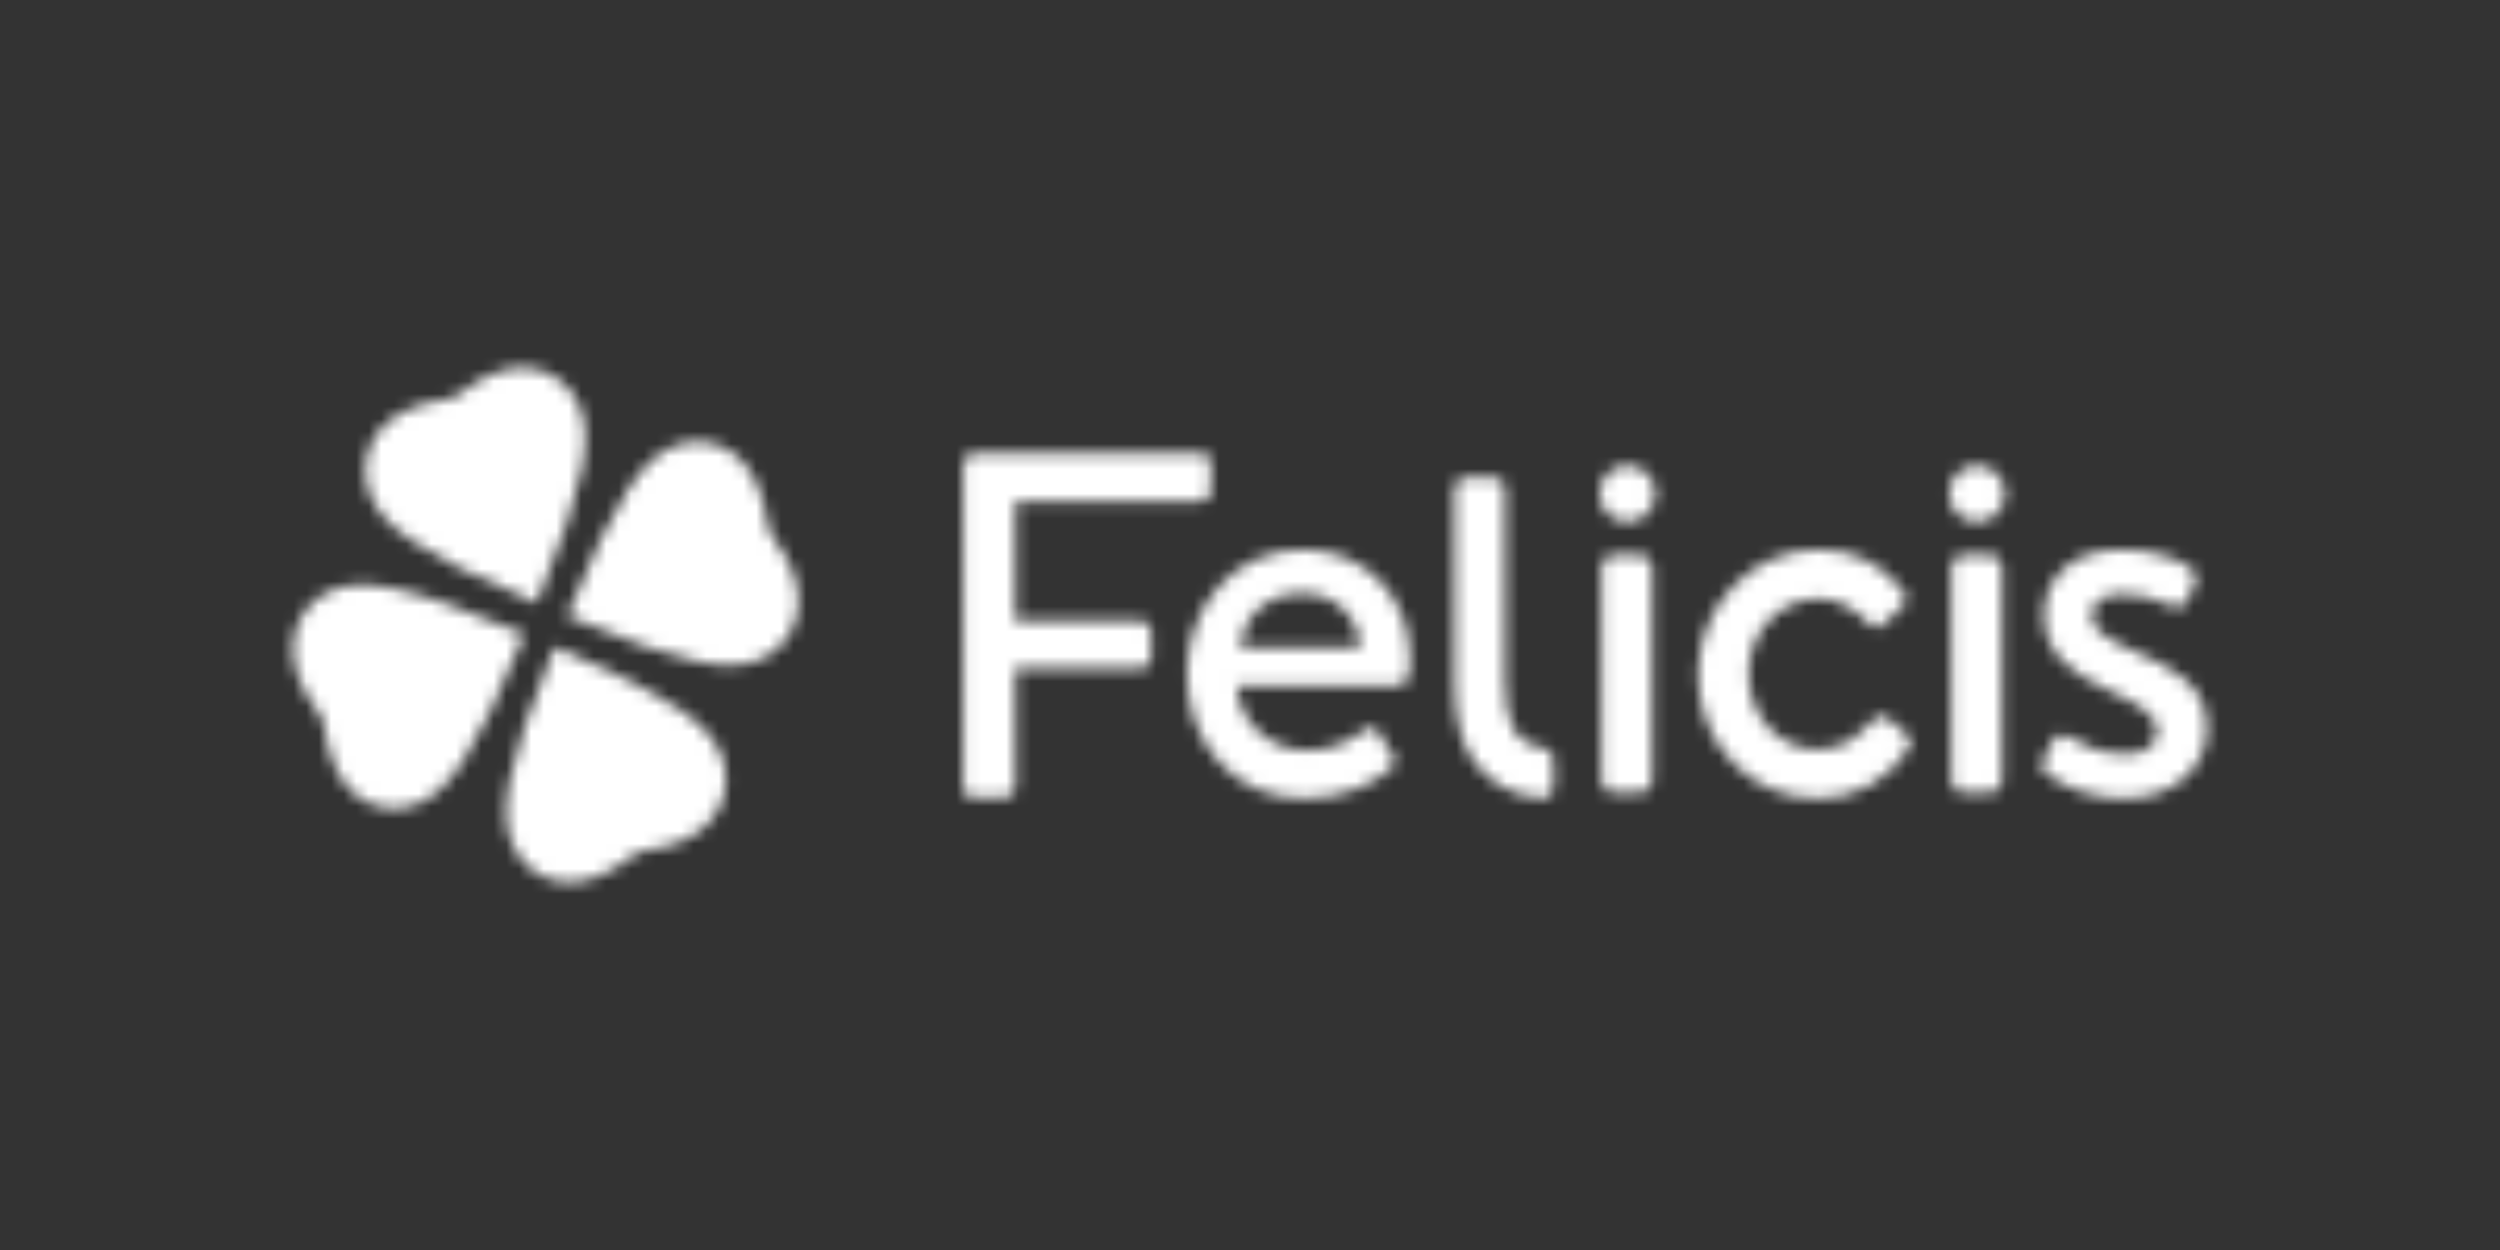 <?xml version="1.0" encoding="UTF-8"?> <svg xmlns="http://www.w3.org/2000/svg" width="200" height="100" viewBox="0 0 200 100" fill="none"><rect x="0" y="0" width="200" height="100" fill="#333333" stroke="none"/><mask id="mask0_1_42" style="mask-type:alpha" maskUnits="userSpaceOnUse" x="23" y="29" width="154" height="42"><path d="M127.978 39.506C127.971 39.212 128.022 38.919 128.127 38.645C128.232 38.37 128.39 38.12 128.592 37.909C128.793 37.698 129.034 37.53 129.3 37.414C129.566 37.299 129.852 37.239 130.141 37.237C130.438 37.226 130.735 37.277 131.012 37.385C131.29 37.493 131.544 37.658 131.758 37.868C131.972 38.078 132.142 38.33 132.258 38.609C132.374 38.888 132.434 39.187 132.434 39.49C132.434 39.793 132.374 40.093 132.258 40.372C132.142 40.65 131.972 40.902 131.758 41.113C131.544 41.323 131.29 41.487 131.012 41.596C130.735 41.704 130.438 41.754 130.141 41.743C129.854 41.742 129.571 41.684 129.306 41.571C129.042 41.458 128.802 41.292 128.601 41.084C128.4 40.876 128.241 40.63 128.134 40.359C128.028 40.088 127.974 39.798 127.978 39.506Z" fill="#968B83"></path><path d="M77.056 37.288C77.056 36.616 77.379 36.246 77.825 36.246H96.092C96.194 36.246 96.294 36.267 96.388 36.307C96.482 36.346 96.567 36.405 96.639 36.478C96.71 36.552 96.766 36.639 96.805 36.735C96.843 36.831 96.862 36.934 96.861 37.037V39.346C96.861 39.554 96.78 39.753 96.635 39.9C96.491 40.046 96.296 40.129 96.092 40.129H81.224V49.655H91.316C91.517 49.661 91.709 49.746 91.852 49.891C91.994 50.036 92.077 50.231 92.084 50.437V52.703C92.077 52.908 91.994 53.103 91.852 53.249C91.709 53.394 91.517 53.479 91.316 53.485H81.224V63.017C81.217 63.222 81.133 63.417 80.991 63.562C80.848 63.707 80.657 63.792 80.455 63.799H77.825C77.659 63.804 77.496 63.756 77.359 63.662C77.221 63.569 77.116 63.434 77.056 63.276V37.288Z" fill="#968B83"></path><path d="M104.268 43.965C109.124 43.965 112.807 47.634 112.807 52.7C112.807 53.029 112.764 53.69 112.724 54.019C112.708 54.239 112.612 54.445 112.455 54.597C112.298 54.749 112.091 54.837 111.874 54.842H98.97C99.01 57.396 101.275 60.038 104.552 60.038C106.698 60.038 107.99 59.255 109.124 58.432C109.53 58.144 109.892 58.02 110.216 58.513L111.31 60.245C111.633 60.658 111.795 61.028 111.228 61.521C109.892 62.728 107.423 63.882 104.308 63.882C98.638 63.882 94.953 59.35 94.953 53.912C94.964 48.546 98.644 43.965 104.268 43.965ZM108.804 51.793C108.722 49.484 106.941 47.464 104.192 47.464C101.238 47.464 99.457 49.398 99.174 51.793H108.804Z" fill="#968B83"></path><path d="M128.125 45.291C128.133 45.054 128.229 44.829 128.394 44.661C128.558 44.493 128.779 44.394 129.012 44.385H131.28C131.511 44.401 131.728 44.502 131.892 44.668C132.055 44.835 132.154 45.056 132.17 45.291V62.513C132.161 62.75 132.064 62.975 131.899 63.143C131.734 63.311 131.513 63.41 131.28 63.419H129.012C128.777 63.417 128.552 63.321 128.386 63.151C128.22 62.981 128.126 62.752 128.125 62.513V45.291Z" fill="#968B83"></path><path d="M145.438 43.965C148.352 43.965 150.495 45.079 152.242 47.261C152.322 47.36 152.381 47.474 152.417 47.597C152.452 47.72 152.463 47.849 152.448 47.977C152.432 48.104 152.392 48.226 152.329 48.337C152.266 48.448 152.181 48.544 152.08 48.621L150.617 49.986C150.09 50.48 149.727 50.11 149.404 49.781C148.553 48.834 147.057 47.885 145.56 47.885C142.362 47.885 139.89 50.523 139.89 53.901C139.89 57.278 142.317 59.962 145.432 59.962C147.859 59.962 148.834 58.562 149.843 57.613C149.917 57.519 150.01 57.442 150.114 57.387C150.219 57.331 150.334 57.299 150.452 57.291C150.57 57.284 150.688 57.301 150.799 57.342C150.91 57.384 151.011 57.448 151.096 57.532L152.349 58.562C152.794 58.972 152.998 59.428 152.675 59.922C151.89 61.154 150.81 62.164 149.538 62.856C148.265 63.549 146.841 63.902 145.398 63.882C140.179 63.882 135.851 59.68 135.851 53.953C135.851 48.338 140.259 43.965 145.438 43.965Z" fill="#968B83"></path><path d="M156.116 45.291C156.125 45.054 156.222 44.829 156.387 44.66C156.552 44.492 156.773 44.394 157.006 44.385H159.274C159.505 44.401 159.723 44.502 159.886 44.668C160.05 44.835 160.148 45.056 160.165 45.291V62.513C160.155 62.75 160.059 62.975 159.894 63.143C159.729 63.311 159.507 63.41 159.274 63.419H157.006C156.771 63.417 156.546 63.321 156.379 63.151C156.213 62.982 156.119 62.752 156.116 62.513V45.291Z" fill="#968B83"></path><path d="M163.737 61.936C163.572 61.842 163.447 61.688 163.387 61.506C163.327 61.324 163.335 61.125 163.411 60.949L164.261 59.176C164.465 58.763 164.99 58.639 165.474 58.928C166.569 59.546 167.904 60.328 170.129 60.328C171.705 60.328 172.595 59.546 172.595 58.475C172.595 57.199 171.178 56.373 168.59 55.178C165.718 53.862 163.533 52.292 163.533 49.166C163.533 46.775 165.191 43.97 169.724 43.97C172.312 43.97 174.259 44.755 175.186 45.373C175.406 45.518 175.569 45.74 175.642 45.997C175.716 46.253 175.697 46.529 175.59 46.772L174.943 48.092C174.889 48.199 174.814 48.294 174.723 48.371C174.633 48.448 174.527 48.506 174.413 48.541C174.3 48.575 174.182 48.586 174.064 48.572C173.946 48.558 173.832 48.521 173.729 48.461C172.475 47.857 171.11 47.534 169.724 47.514C168.105 47.514 167.336 48.337 167.336 49.203C167.336 50.438 168.671 51.18 170.532 52.003C173.971 53.487 176.562 54.766 176.562 58.307C176.562 61.286 174.052 63.884 169.888 63.884C167.692 63.884 165.546 63.205 163.737 61.936Z" fill="#968B83"></path><path d="M155.946 39.506C155.938 39.212 155.989 38.919 156.094 38.645C156.2 38.37 156.358 38.12 156.559 37.909C156.761 37.698 157.001 37.53 157.267 37.414C157.533 37.299 157.819 37.239 158.109 37.237C158.406 37.226 158.702 37.277 158.98 37.385C159.258 37.493 159.511 37.658 159.725 37.868C159.939 38.078 160.109 38.33 160.226 38.609C160.342 38.888 160.402 39.187 160.402 39.49C160.402 39.793 160.342 40.093 160.226 40.372C160.109 40.65 159.939 40.902 159.725 41.113C159.511 41.323 159.258 41.487 158.98 41.596C158.702 41.704 158.406 41.754 158.109 41.743C157.822 41.742 157.538 41.684 157.274 41.571C157.009 41.458 156.77 41.292 156.569 41.084C156.368 40.876 156.209 40.63 156.102 40.359C155.995 40.088 155.942 39.798 155.946 39.506Z" fill="#968B83"></path><path d="M124.269 62.943C124.269 63.072 124.243 63.199 124.192 63.316C124.141 63.434 124.067 63.539 123.975 63.626C123.882 63.712 123.772 63.779 123.653 63.82C123.534 63.862 123.408 63.878 123.282 63.867C120.814 63.642 118.948 62.539 117.683 60.559C116.804 59.162 116.365 57.149 116.365 54.52V39.129C116.365 39.008 116.389 38.887 116.434 38.775C116.48 38.663 116.547 38.561 116.631 38.476C116.715 38.39 116.815 38.322 116.925 38.275C117.035 38.229 117.153 38.205 117.272 38.205H119.492C119.611 38.205 119.729 38.229 119.839 38.275C119.949 38.322 120.049 38.39 120.133 38.476C120.218 38.561 120.285 38.663 120.33 38.775C120.376 38.887 120.399 39.008 120.399 39.129V54.52C120.399 56.31 120.641 57.596 121.125 58.38C121.603 59.197 122.384 59.679 123.469 59.823C123.688 59.851 123.89 59.959 124.037 60.126C124.184 60.294 124.266 60.51 124.269 60.735V62.943Z" fill="#968B83"></path><path d="M60.818 52.751C58.468 53.742 55.258 53.45 45.373 49.287C49.467 39.222 51.533 36.705 53.878 35.72C56.222 34.736 59.264 35.582 60.591 38.847C60.966 39.691 61.212 40.588 61.319 41.508C61.34 41.837 61.413 42.161 61.535 42.466C61.662 42.77 61.835 43.051 62.048 43.301C62.613 44.026 63.066 44.835 63.392 45.699C64.721 48.97 63.165 51.761 60.818 52.751Z" fill="#FF7E00"></path><path d="M33.436 64.296C35.783 63.306 37.85 60.789 41.941 50.729C32.061 46.564 28.849 46.275 26.502 47.251C24.155 48.227 22.599 51.032 23.925 54.297C24.252 55.164 24.708 55.974 25.277 56.699C25.491 56.948 25.665 57.229 25.793 57.533C25.912 57.84 25.985 58.163 26.009 58.492C26.114 59.416 26.358 60.318 26.732 61.167C28.05 64.435 31.086 65.287 33.436 64.296Z" fill="#FF7E00"></path><path d="M47.877 70.091C48.728 69.756 49.524 69.292 50.239 68.714C50.482 68.497 50.758 68.319 51.055 68.189C51.356 68.068 51.673 67.994 51.996 67.969C52.903 67.866 53.788 67.622 54.621 67.245C57.828 65.891 58.666 62.799 57.694 60.406C56.722 58.013 54.247 55.912 44.37 51.746C40.277 61.809 39.988 65.08 40.969 67.47C41.95 69.86 44.671 71.442 47.877 70.091Z" fill="#FF7E00"></path><path d="M29.618 39.593C30.591 41.983 33.066 44.088 42.942 48.253C47.044 38.193 47.33 34.923 46.358 32.533C45.386 30.142 42.645 28.558 39.438 29.909C38.587 30.243 37.791 30.707 37.077 31.286C36.831 31.502 36.555 31.679 36.258 31.811C35.957 31.933 35.639 32.006 35.316 32.028C34.408 32.132 33.521 32.377 32.686 32.755C29.485 34.109 28.646 37.2 29.618 39.593Z" fill="#FF7E00"></path></mask><g mask="url(#mask0_1_42)"><rect x="4.962" y="1.861" width="190.646" height="95.323" fill="white"></rect></g></svg> 